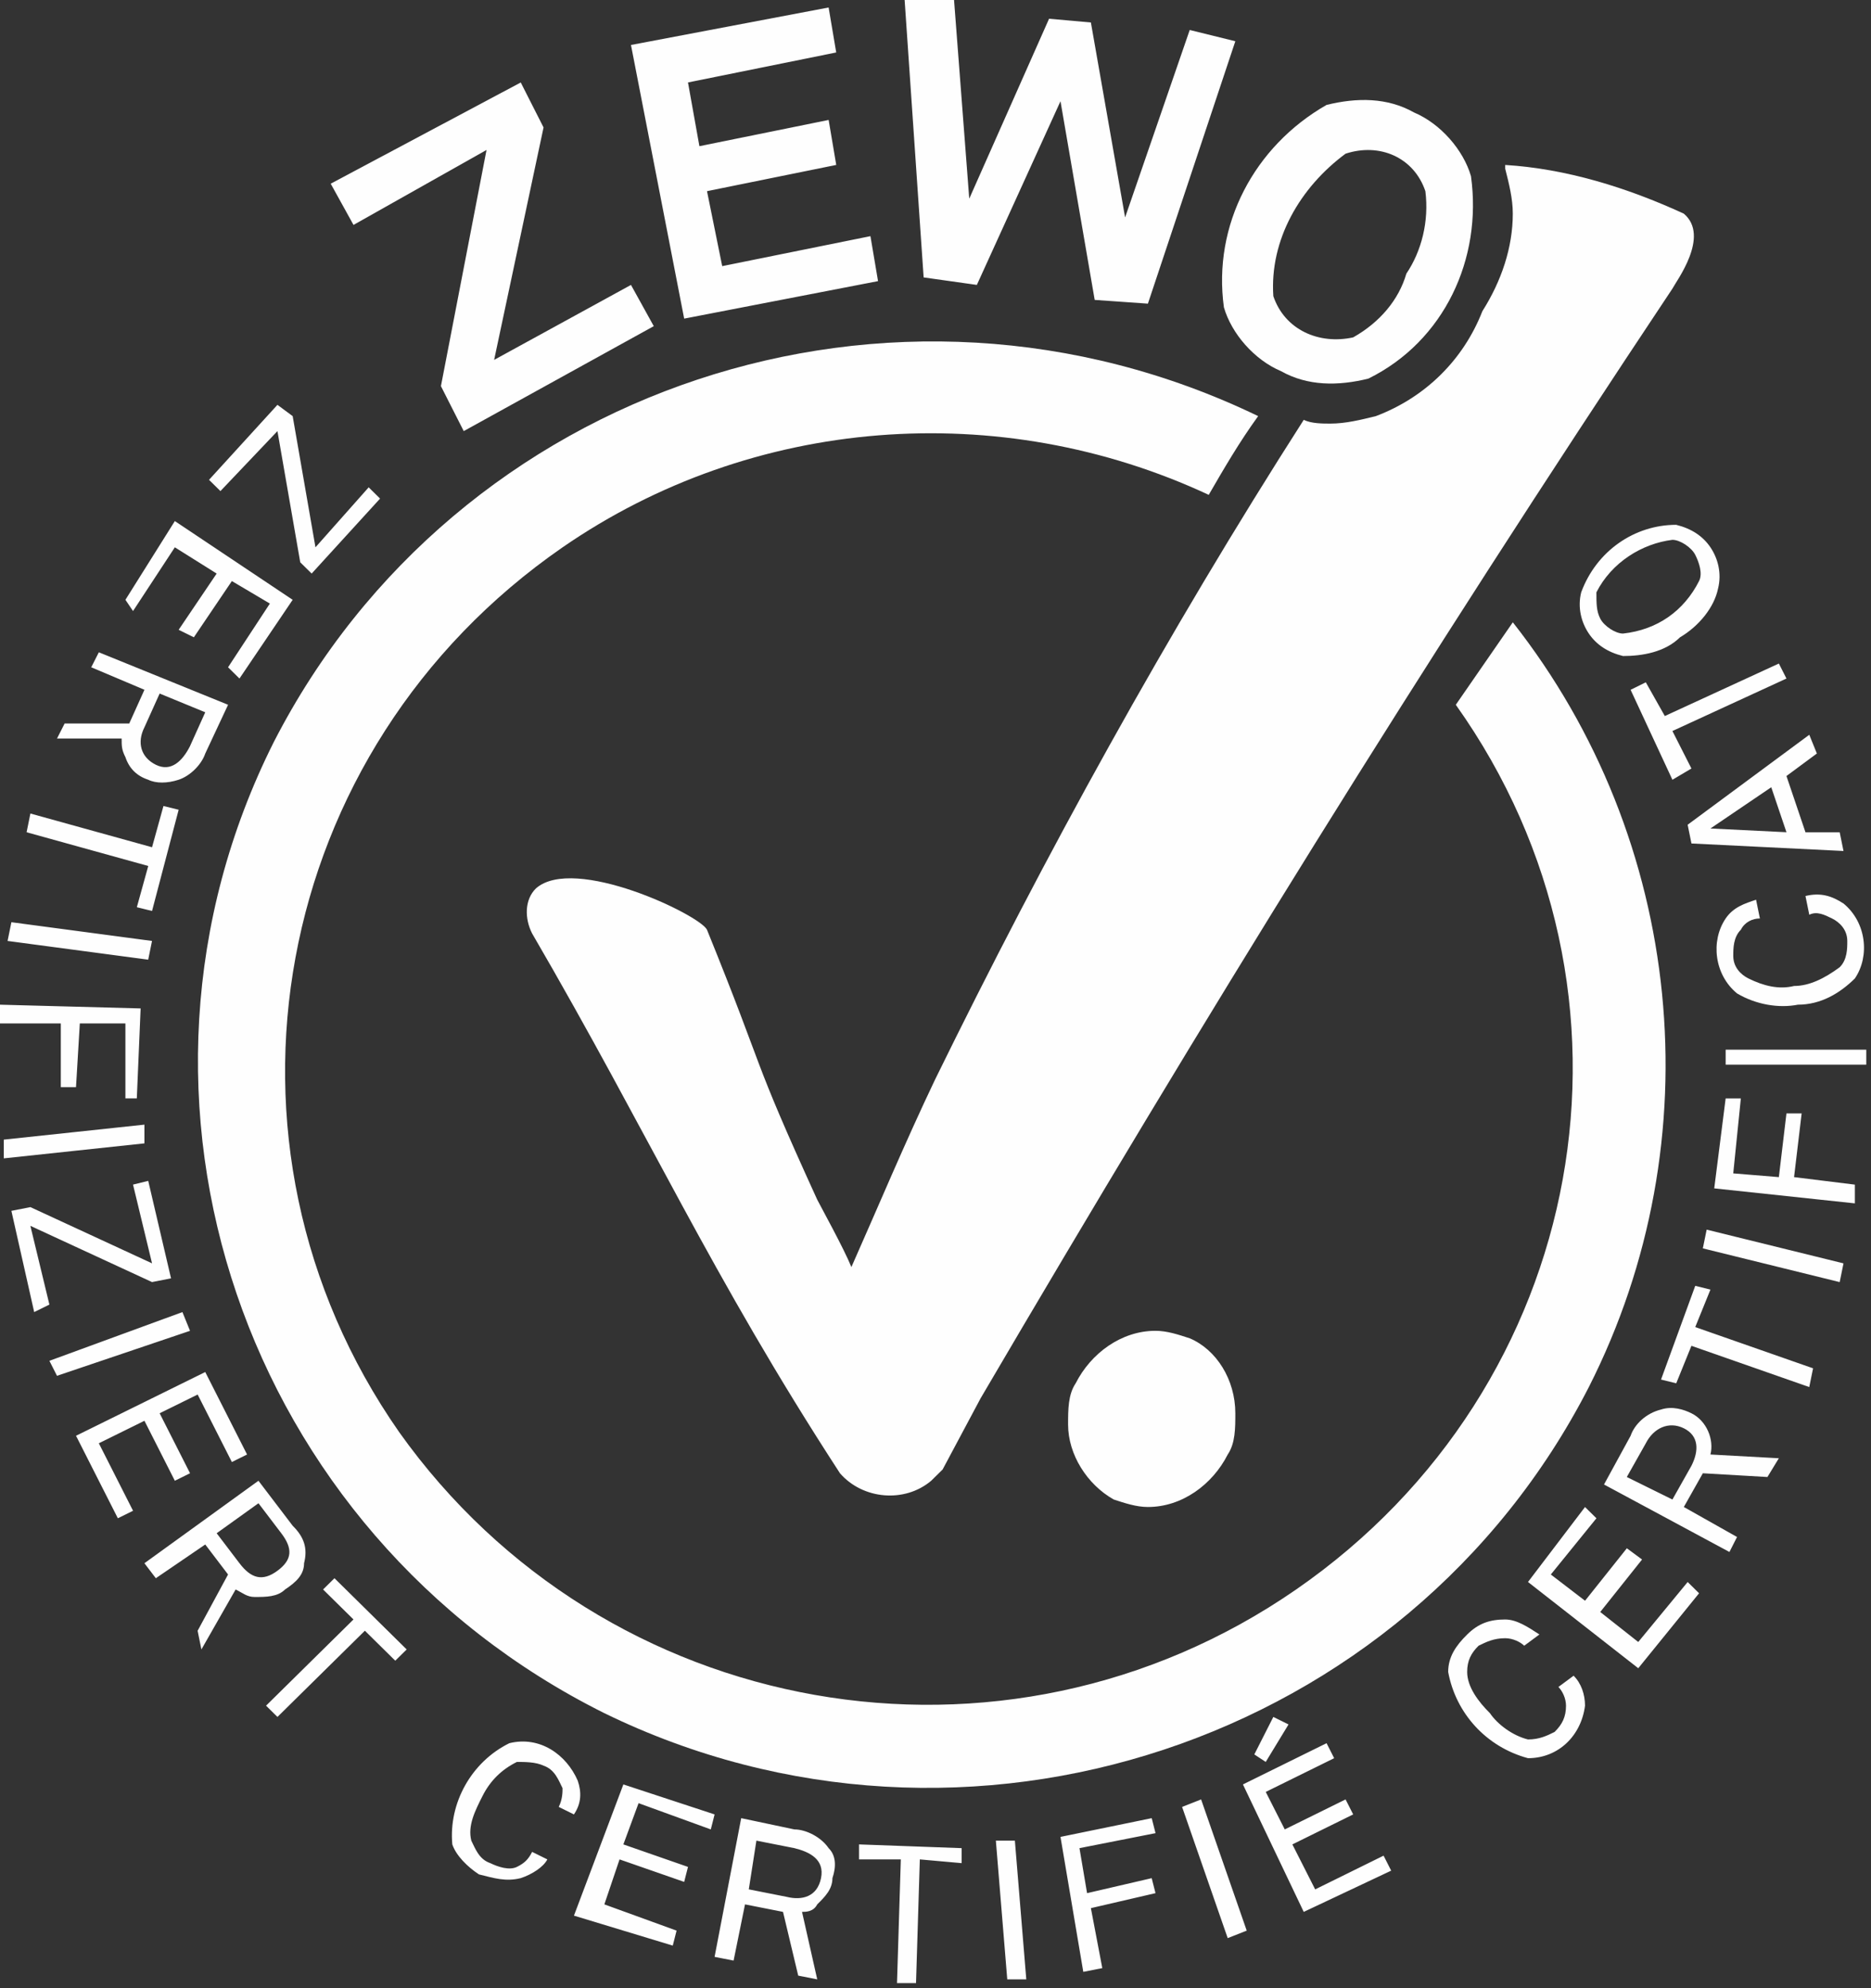 <?xml version="1.0" encoding="UTF-8"?>
<svg width="80" height="85" fill="none" viewBox="0 0 80 85" xmlns="http://www.w3.org/2000/svg">
 <rect x="0" y="0" width="80" height="85" fill="#333333" stroke="none"/>
 <g clip-path="url(#clip0_954_3627)" fill="#FEFEFE">
  <path d="m50.87 57.216c-0.488-0.16-0.975-0.321-1.463-0.321-1.463 0-2.763 0.962-3.413 2.244-0.325 0.481-0.325 1.122-0.325 1.763 0 1.282 0.813 2.564 1.95 3.205 0.487 0.16 0.975 0.321 1.463 0.321 1.463 0 2.763-0.962 3.413-2.244 0.325-0.481 0.325-1.122 0.325-1.763 0-1.442-0.813-2.725-1.95-3.205zm21.128-48.081c-2.438-1.122-5.038-1.923-7.639-2.083v0.16c0.163 0.641 0.325 1.282 0.325 1.923 0 1.442-0.487 2.885-1.3 4.167-0.813 2.083-2.438 3.686-4.551 4.487-0.65 0.16-1.3 0.321-1.95 0.321-0.325 0-0.813 0-1.138-0.16-5.851 9.135-11.052 18.591-15.765 28.207-1.3 2.724-2.438 5.449-3.576 8.013-0.325-0.801-1.3-2.564-1.463-2.885-2.925-6.411-2.113-5.129-4.713-11.539-0.325-0.641-5.688-3.205-7.314-1.763-0.488 0.481-0.488 1.282-0.163 1.923 5.038 8.655 7.639 14.584 13.164 23.079 0.975 1.122 2.763 1.282 3.901 0.321l0.488-0.481 1.625-3.045c9.589-16.347 18.69-31.092 29.58-47.44 0.163-0.321 1.625-2.244 0.488-3.205zm-60.134 8.174 0.65 0.481 0.975 5.609 2.275-2.564 0.487 0.481-2.925 3.205-0.488-0.481-0.975-5.609-2.438 2.564-0.488-0.481 2.925-3.205zm-4.388 4.968 5.038 3.366-2.275 3.366-0.488-0.481 1.788-2.724-1.625-0.962-1.625 2.404-0.65-0.321 1.625-2.404-1.788-1.122-1.788 2.725-0.325-0.481 2.113-3.366zm-4.713 8.655h2.763l0.65-1.442-2.275-0.962 0.325-0.641 5.526 2.244-0.975 2.083c-0.163 0.481-0.65 0.962-1.138 1.122-0.488 0.16-0.975 0.16-1.3 0-0.488-0.16-0.813-0.481-0.975-0.962-0.163-0.321-0.163-0.481-0.163-0.801h-2.763l0.325-0.641zm5.363 0.962 0.65-1.442-1.95-0.801-0.65 1.442c-0.325 0.641-0.163 1.282 0.488 1.603 0.65 0.321 1.138-0.16 1.463-0.801zm-1.788 5.129-5.201-1.442 0.163-0.801 5.201 1.442 0.488-1.763 0.65 0.16-1.138 4.327-0.65-0.16 0.488-1.763zm-5.851 2.404 6.013 0.801-0.163 0.801-6.013-0.801 0.163-0.801zm4.876 4.327h-1.95l-0.163 2.725h-0.65v-2.725h-2.6v-0.801l6.013 0.16-0.163 3.846h-0.488v-3.205zm-5.201 4.968 6.013-0.641v0.801l-6.013 0.641v-0.801zm0.325 3.045 0.813-0.16 5.201 2.404-0.813-3.366 0.65-0.16 0.975 4.167-0.813 0.16-5.201-2.404 0.813 3.366-0.65 0.321-0.975-4.327zm1.625 6.411 5.688-2.083 0.325 0.801-5.688 1.923-0.325-0.641zm1.138 3.205 5.526-2.725 1.788 3.526-0.65 0.321-1.463-2.885-1.625 0.801 1.3 2.564-0.65 0.321-1.3-2.564-1.95 0.962 1.463 2.885-0.65 0.321-1.788-3.526zm5.201 8.334 1.3-2.404-0.975-1.282-2.113 1.442-0.488-0.641 4.876-3.526 1.463 1.923c0.487 0.481 0.65 0.962 0.487 1.603 0 0.481-0.325 0.801-0.813 1.122-0.325 0.321-0.813 0.321-1.3 0.321-0.325 0-0.488-0.16-0.813-0.321l-1.463 2.564-0.163-0.801zm3.576-4.167-0.975-1.282-1.788 1.282 0.975 1.282c0.488 0.641 0.975 0.801 1.625 0.321 0.65-0.481 0.65-0.962 0.163-1.603zm3.575 4.167-3.738 3.686-0.488-0.481 3.738-3.686-1.3-1.282 0.487-0.481 3.088 3.045-0.488 0.481-1.3-1.282zm6.664 10.578c-0.65 0.16-1.138 0-1.788-0.16-0.488-0.321-0.975-0.801-1.138-1.282-0.163-1.763 0.813-3.526 2.438-4.327 1.3-0.321 2.438 0.481 2.925 1.603 0.163 0.481 0.163 0.962-0.163 1.442l-0.65-0.321c0.163-0.321 0.163-0.641 0.163-0.801-0.163-0.321-0.325-0.801-0.813-0.962-0.325-0.16-0.813-0.16-1.138-0.16-0.65 0.321-1.138 0.801-1.463 1.442-0.325 0.641-0.65 1.282-0.487 1.923 0.163 0.321 0.325 0.801 0.813 0.962 0.325 0.16 0.813 0.321 1.138 0.16 0.325-0.16 0.487-0.321 0.65-0.641l0.65 0.321c-0.163 0.321-0.65 0.641-1.138 0.801zm2.275 1.603 2.113-5.609 3.901 1.282-0.163 0.641-3.088-1.122-0.65 1.763 2.763 0.962-0.163 0.641-2.763-0.962-0.65 1.923 3.088 1.122-0.163 0.641-4.226-1.282zm9.589 2.564-0.65-2.724-1.625-0.321-0.488 2.404-0.813-0.16 1.138-5.93 2.275 0.481c0.488 0 1.138 0.321 1.463 0.801 0.325 0.321 0.325 0.801 0.163 1.282 0 0.481-0.325 0.801-0.65 1.122-0.163 0.321-0.488 0.321-0.65 0.321l0.65 2.885-0.813-0.16zm-0.163-5.449-1.625-0.321-0.325 2.083 1.625 0.321c0.65 0.16 1.3 0 1.463-0.801 0.163-0.801-0.488-1.122-1.138-1.282zm5.363 0.481-0.163 5.289h-0.813l0.163-5.289h-1.788v-0.641l4.388 0.16v0.641l-1.788-0.16zm3.738 5.129-0.487-5.93h0.813l0.488 5.93h-0.813zm3.088-5.609 0.325 1.923 2.763-0.641 0.163 0.641-2.763 0.641 0.488 2.564-0.813 0.16-0.975-5.77 3.901-0.801 0.163 0.641-3.251 0.641zm6.338 3.846-1.95-5.609 0.813-0.321 1.95 5.609-0.813 0.321zm3.251-1.122-2.6-5.449 3.576-1.763 0.325 0.641-2.925 1.442 0.813 1.603 2.6-1.282 0.325 0.641-2.6 1.282 0.975 1.923 2.925-1.442 0.325 0.641-3.738 1.763zm-1.625-6.411-0.488-0.321 0.813-1.603 0.65 0.321-0.975 1.603zm13.652-2.404c-0.163 1.282-1.138 2.244-2.438 2.244-1.788-0.481-3.088-1.923-3.413-3.686 0-0.641 0.325-1.122 0.813-1.603s0.975-0.641 1.625-0.641c0.488 0 0.975 0.321 1.463 0.641l-0.65 0.481c-0.163-0.16-0.488-0.321-0.813-0.321-0.488 0-0.813 0.16-1.138 0.321-0.325 0.321-0.488 0.641-0.488 1.122 0 0.641 0.488 1.282 0.975 1.763 0.325 0.481 0.975 0.962 1.625 1.122 0.488 0 0.813-0.16 1.138-0.321 0.325-0.321 0.488-0.641 0.488-1.122 0-0.321-0.163-0.641-0.325-0.801l0.65-0.481c0.325 0.321 0.488 0.801 0.488 1.282zm2.275-1.603-4.713-3.686 2.438-3.205 0.488 0.481-1.95 2.404 1.463 1.122 1.788-2.244 0.65 0.481-1.788 2.244 1.625 1.282 2.113-2.564 0.488 0.481-2.6 3.205zm5.526-8.174-2.763-0.16-0.813 1.442 2.275 1.282-0.325 0.641-5.363-2.885 1.138-2.083c0.163-0.481 0.65-0.962 1.3-1.122 0.488-0.16 0.975 0 1.3 0.16 0.65 0.321 0.975 1.122 0.813 1.763l2.925 0.16-0.488 0.801zm-5.201-1.442-0.813 1.442 1.95 0.962 0.813-1.442c0.325-0.641 0.325-1.282-0.325-1.603-0.65-0.321-1.3 0-1.625 0.641zm2.113-4.968 5.038 1.763-0.163 0.801-5.038-1.763-0.65 1.603-0.65-0.16 1.463-4.007 0.65 0.16-0.65 1.603zm6.176-1.923-5.851-1.442 0.163-0.801 5.851 1.442-0.163 0.801zm-4.551-4.648 1.95 0.16 0.325-2.725h0.65l-0.325 2.725 2.6 0.321v0.801l-6.013-0.641 0.488-3.846h0.65l-0.325 3.205zm5.688-4.648h-6.013v-0.641h6.013v0.641zm-0.975-6.891c0.975 0.801 1.138 2.244 0.488 3.205-0.65 0.641-1.463 1.122-2.438 1.122-0.813 0.16-1.788 0-2.6-0.481-0.975-0.801-1.138-2.244-0.487-3.205 0.325-0.481 0.813-0.641 1.3-0.801l0.163 0.801c-0.325 0-0.65 0.16-0.813 0.481-0.325 0.321-0.325 0.801-0.325 1.122 0 0.481 0.325 0.801 0.65 0.962 0.65 0.321 1.3 0.481 1.95 0.321 0.65 0 1.3-0.321 1.95-0.801 0.325-0.321 0.325-0.801 0.325-1.122 0-0.481-0.325-0.801-0.65-0.962-0.325-0.16-0.65-0.321-0.975-0.16l-0.163-0.801c0.65-0.16 1.138 0 1.625 0.321zm-1.138-6.411-1.3 0.962 0.813 2.404h1.463l0.163 0.801-6.501-0.321-0.163-0.801 5.201-3.846 0.325 0.801zm-4.551 3.205 3.251 0.16-0.65-1.923-2.6 1.763zm-1.95-4.808 4.876-2.244 0.325 0.641-4.876 2.244 0.813 1.603-0.813 0.481-1.788-3.846 0.65-0.321 0.813 1.442zm0.488-8.174c0.65 0.16 1.138 0.481 1.463 0.962 0.325 0.481 0.487 1.122 0.325 1.763-0.163 0.801-0.813 1.603-1.625 2.083-0.65 0.641-1.625 0.801-2.438 0.801-0.65-0.16-1.138-0.481-1.463-0.962-0.325-0.481-0.487-1.122-0.325-1.763 0.65-1.763 2.275-2.885 4.063-2.885zm-3.413 2.885c0 0.481 0 0.801 0.163 1.122 0.163 0.321 0.65 0.641 0.975 0.641 1.463-0.16 2.6-0.962 3.251-2.244 0.163-0.321 0-0.801-0.163-1.122-0.163-0.321-0.65-0.641-0.975-0.641-1.3 0.16-2.6 0.962-3.251 2.244z"/>
  <path d="m62.247 30.131c8.776 12.341 5.688 29.169-6.826 37.823-12.514 8.655-29.58 5.609-38.356-6.731-8.614-12.341-5.526-29.169 6.989-37.823 8.126-5.609 18.69-6.411 27.629-2.244 0.65-1.122 1.3-2.244 2.113-3.366-15.602-7.533-34.293-1.282-42.094 13.943-7.639 15.226-1.3 33.817 14.14 41.51 15.44 7.533 34.293 1.282 42.094-13.943 5.363-10.578 4.063-23.399-3.251-32.695l-2.438 3.526zm-42.419-11.7-0.975-1.923 1.95-10.097-5.688 3.205-0.975-1.763 8.126-4.327 0.975 1.923-2.113 9.937 5.851-3.205 0.975 1.763-8.126 4.487z"/>
  <path d="m29.254 13.623-2.275-11.7 8.451-1.603 0.325 1.923-6.338 1.282 0.488 2.725 5.526-1.122 0.325 1.923-5.526 1.122 0.65 3.205 6.338-1.282 0.325 1.923-8.289 1.603zm19.828-0.641-2.275-0.16-1.463-8.494-3.576 7.853-2.275-0.321-0.813-11.86h2.113l0.65 8.494 3.413-7.693 1.788 0.16 1.463 8.334 2.763-8.013 1.95 0.481-3.738 11.219zm9.426 3.205c-1.3 0.321-2.6 0.321-3.738-0.321-1.138-0.481-2.113-1.603-2.438-2.725-0.488-3.526 1.3-6.891 4.388-8.655 1.3-0.321 2.6-0.321 3.738 0.321 1.138 0.481 2.113 1.603 2.438 2.725 0.488 3.526-1.138 7.052-4.388 8.655zm2.438-8.013c-0.487-1.442-1.95-2.083-3.413-1.603-1.95 1.442-3.251 3.686-3.088 6.09 0.488 1.442 1.95 2.083 3.413 1.763 1.138-0.641 1.95-1.603 2.275-2.725 0.65-0.962 0.975-2.244 0.813-3.526z"/>
 </g>
 <defs>
  <clipPath id="clip0_954_3627">
   <rect width="79.8" height="84.782" fill="#fff"/>
  </clipPath>
 </defs>
</svg>
